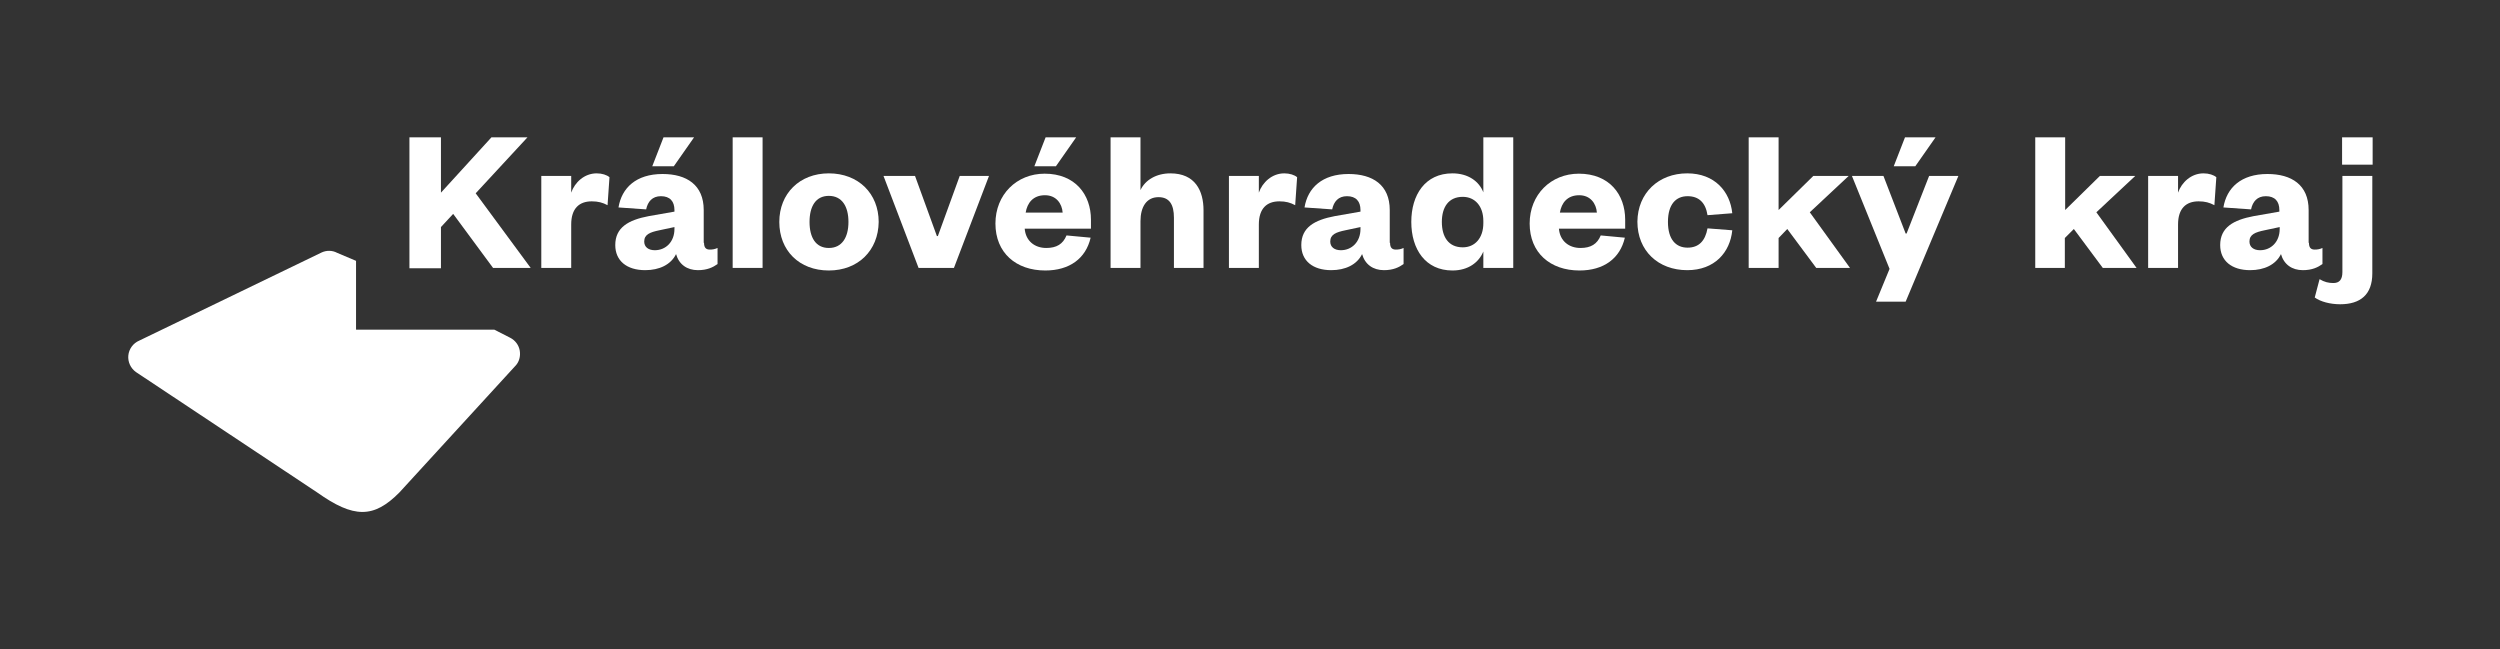 <svg xmlns="http://www.w3.org/2000/svg" xmlns:xlink="http://www.w3.org/1999/xlink" id="Vrstva_1" x="0px" y="0px" viewBox="0 0 777.3 201.9" style="enable-background:new 0 0 777.3 201.9;" xml:space="preserve"><rect x="0" y="0" width="777.3" height="201.9" fill="#333333" stroke="none"/><style type="text/css">	.st0{fill:#FFFFFF;}	.st1{fill:#F8263E;}	.st2{fill:#030452;}</style><g>	<g>		<path class="st0" d="M161.6,109c-0.3-1.7-1.4-3.2-3-4l-4.9-2.5v0l-43,0V81.1l-5.9-2.5c-1.5-0.8-3.3-0.8-4.8-0.1l-56.7,27.4   c-1.9,0.8-3.2,2.6-3.4,4.6c-0.2,2,0.7,4,2.4,5.2l56.3,37.4c11.4,8.1,17.6,8.1,25.6,0l36-39.3C161.4,112.6,161.9,110.8,161.6,109"></path>	</g>	<g>		<path class="st0" d="M153.3,83.3l-12.4-16.8l-3.8,4.1v12.8h-9.8V42.7h9.8v17.2l15.7-17.2H164l-16.1,17.4L165,83.3H153.3z"></path>		<path class="st0" d="M188.9,63.8c-1.5-0.8-2.9-1.2-4.9-1.2c-3.9,0-6.4,2.2-6.4,7.2v13.5h-9.3V54.7h9.3v5.2c1.1-3.2,4.1-6,7.9-6   c1.7,0,3.2,0.5,4,1.2L188.9,63.8z"></path>		<path class="st0" d="M218.9,75.5c0,1.5,0.6,2.1,1.8,2.1c0.8,0,1.5-0.1,2.4-0.5v5c-1.4,1-3.2,1.9-6.1,1.9c-3.4,0-5.9-1.8-6.8-5   c-1.6,3.3-5.2,5-9.6,5c-5.7,0-9.3-2.9-9.3-7.8c0-5.5,4.1-7.8,10.4-9l8-1.4v-0.5c0-2.7-1.4-4.3-4.2-4.3c-2.7,0-4.1,1.7-4.6,4.1   l-8.6-0.6c1-6.1,5.5-10.4,13.7-10.4c7.5,0,12.8,3.4,12.8,11.2V75.5z M209.7,70.6l-4.7,1c-2.9,0.6-4.7,1.3-4.7,3.5   c0,1.7,1.3,2.7,3.3,2.7c3.4,0,6.1-2.6,6.1-6.6V70.6z M202.8,51.7l3.5-9h9.5l-6.3,9H202.8z"></path>		<path class="st0" d="M237.1,42.7v40.6h-9.3V42.7H237.1z"></path>		<path class="st0" d="M257.7,84.1c-9.2,0-15.4-6.2-15.4-15.1c0-8.8,6.3-15.1,15.4-15.1c9.2,0,15.5,6.3,15.5,15.1   C273.1,77.9,266.8,84.1,257.7,84.1z M257.7,77.1c4.1,0,6.1-3.3,6.1-8.1c0-4.8-2-8.1-6.1-8.1c-4.1,0-6,3.3-6,8.1   C251.7,73.8,253.6,77.1,257.7,77.1z"></path>		<path class="st0" d="M285.6,83.3l-10.9-28.6h9.8l6.8,18.7h0.3l6.8-18.7h9.1l-10.9,28.6H285.6z"></path>		<path class="st0" d="M339.1,73.9c-1.5,6.5-6.6,10.2-14.1,10.2c-9.1,0-15.5-5.5-15.5-14.6c0-9,6.6-15.5,15.3-15.5   c9.5,0,14.4,6.5,14.4,14.3v2.8h-20.6c0.3,3.8,3.1,6,6.7,6c3.2,0,5.2-1.2,6.3-3.9L339.1,73.9z M330.4,66.1c-0.2-2.8-2-5.4-5.5-5.4   c-3.7,0-5.5,2.4-6,5.4H330.4z M321.6,51.7l3.5-9h9.5l-6.3,9H321.6z"></path>		<path class="st0" d="M354.6,83.3h-9.3V42.7h9.3v16.4c1.5-3.2,5-5.2,9.3-5.2c7.7,0,10.3,5.4,10.3,11.5v17.9H365V67.7   c0-4.1-1.4-6.4-4.8-6.4c-3.7,0-5.6,3-5.6,7.5V83.3z"></path>		<path class="st0" d="M402.7,63.8c-1.5-0.8-2.9-1.2-4.9-1.2c-3.9,0-6.4,2.2-6.4,7.2v13.5h-9.3V54.7h9.3v5.2c1.1-3.2,4.1-6,7.9-6   c1.7,0,3.2,0.5,4,1.2L402.7,63.8z"></path>		<path class="st0" d="M432.2,75.5c0,1.5,0.6,2.1,1.8,2.1c0.8,0,1.5-0.1,2.4-0.5v5c-1.4,1-3.2,1.9-6.1,1.9c-3.4,0-5.9-1.8-6.8-5   c-1.6,3.3-5.2,5-9.6,5c-5.7,0-9.3-2.9-9.3-7.8c0-5.5,4.1-7.8,10.4-9l8-1.4v-0.5c0-2.7-1.4-4.3-4.2-4.3c-2.7,0-4.1,1.7-4.6,4.1   l-8.6-0.6c1-6.1,5.5-10.4,13.7-10.4c7.5,0,12.8,3.4,12.8,11.2V75.5z M423,70.6l-4.7,1c-2.9,0.6-4.7,1.3-4.7,3.5   c0,1.7,1.3,2.7,3.3,2.7c3.4,0,6.1-2.6,6.1-6.6V70.6z"></path>		<path class="st0" d="M461.2,78.2c-1.4,3.4-4.7,5.9-9.6,5.9c-8.4,0-12.8-6.6-12.8-15.1c0-8.4,4.3-15.1,12.8-15.1   c4.9,0,8.3,2.5,9.6,5.9V42.7h9.3v40.6h-9.3V78.2z M461.2,68.7c0-4.6-2.6-7.5-6.4-7.5c-4.4,0-6.5,3.2-6.5,7.8   c0,4.7,2.1,7.9,6.5,7.9c3.8,0,6.4-2.9,6.4-7.5V68.7z"></path>		<path class="st0" d="M505.2,73.9c-1.5,6.5-6.6,10.2-14.1,10.2c-9.1,0-15.5-5.5-15.5-14.6c0-9,6.6-15.5,15.3-15.5   c9.5,0,14.4,6.5,14.4,14.3v2.8h-20.6c0.3,3.8,3.1,6,6.7,6c3.2,0,5.2-1.2,6.3-3.9L505.2,73.9z M496.5,66.1c-0.2-2.8-2-5.4-5.5-5.4   c-3.7,0-5.5,2.4-6,5.4H496.5z"></path>		<path class="st0" d="M524.6,53.9c8.5,0,13.3,5.6,14,12.4l-7.7,0.6c-0.6-3.9-2.7-5.9-6.2-5.9c-3.6,0-6.1,2.5-6.1,8   c0,5.5,2.5,8,6.1,8c3.5,0,5.5-2.1,6.2-6l7.7,0.6c-0.7,6.9-5.5,12.4-14,12.4c-9,0-15.5-6-15.5-15.1C509.2,60,515.7,53.9,524.6,53.9   z"></path>		<path class="st0" d="M553,83.3h-9.3V42.7h9.3v22.6l10.8-10.6h11l-12.1,11.3l12.5,17.3h-10.5l-9-12.1L553,74V83.3z"></path>		<path class="st0" d="M583.3,93.8l4.2-10.2l-11.7-28.9h9.8l6.9,17.9h0.3l7-17.9h9.1l-16.4,39.1H583.3z M588.8,51.7l3.5-9h9.5   l-6.3,9H588.8z"></path>		<path class="st0" d="M642.1,83.3h-9.3V42.7h9.3v22.6l10.8-10.6h11l-12.1,11.3l12.5,17.3h-10.5l-9-12.1l-2.8,2.8V83.3z"></path>		<path class="st0" d="M688.5,63.8c-1.5-0.8-2.9-1.2-4.9-1.2c-3.9,0-6.4,2.2-6.4,7.2v13.5h-9.3V54.7h9.3v5.2c1.1-3.2,4.1-6,7.9-6   c1.7,0,3.2,0.5,4,1.2L688.5,63.8z"></path>		<path class="st0" d="M717.9,75.5c0,1.5,0.6,2.1,1.8,2.1c0.8,0,1.5-0.1,2.4-0.5v5c-1.4,1-3.2,1.9-6.1,1.9c-3.4,0-5.9-1.8-6.8-5   c-1.6,3.3-5.2,5-9.6,5c-5.7,0-9.3-2.9-9.3-7.8c0-5.5,4.1-7.8,10.4-9l8-1.4v-0.5c0-2.7-1.4-4.3-4.2-4.3c-2.7,0-4.1,1.7-4.6,4.1   l-8.6-0.6c1-6.1,5.5-10.4,13.7-10.4c7.5,0,12.8,3.4,12.8,11.2V75.5z M708.8,70.6l-4.7,1c-2.9,0.6-4.7,1.3-4.7,3.5   c0,1.7,1.3,2.7,3.3,2.7c3.4,0,6.1-2.6,6.1-6.6V70.6z"></path>		<path class="st0" d="M737.6,85c0,6.6-3.7,9.6-10,9.6c-3.1,0-6.1-0.8-7.9-2.1l1.5-5.7c1.5,0.9,2.8,1.2,4.3,1.2c1.8,0,2.8-1,2.8-3.4   V54.7h9.3V85z M728.2,42.7h9.5v8.5h-9.5V42.7z"></path>	</g></g></svg>